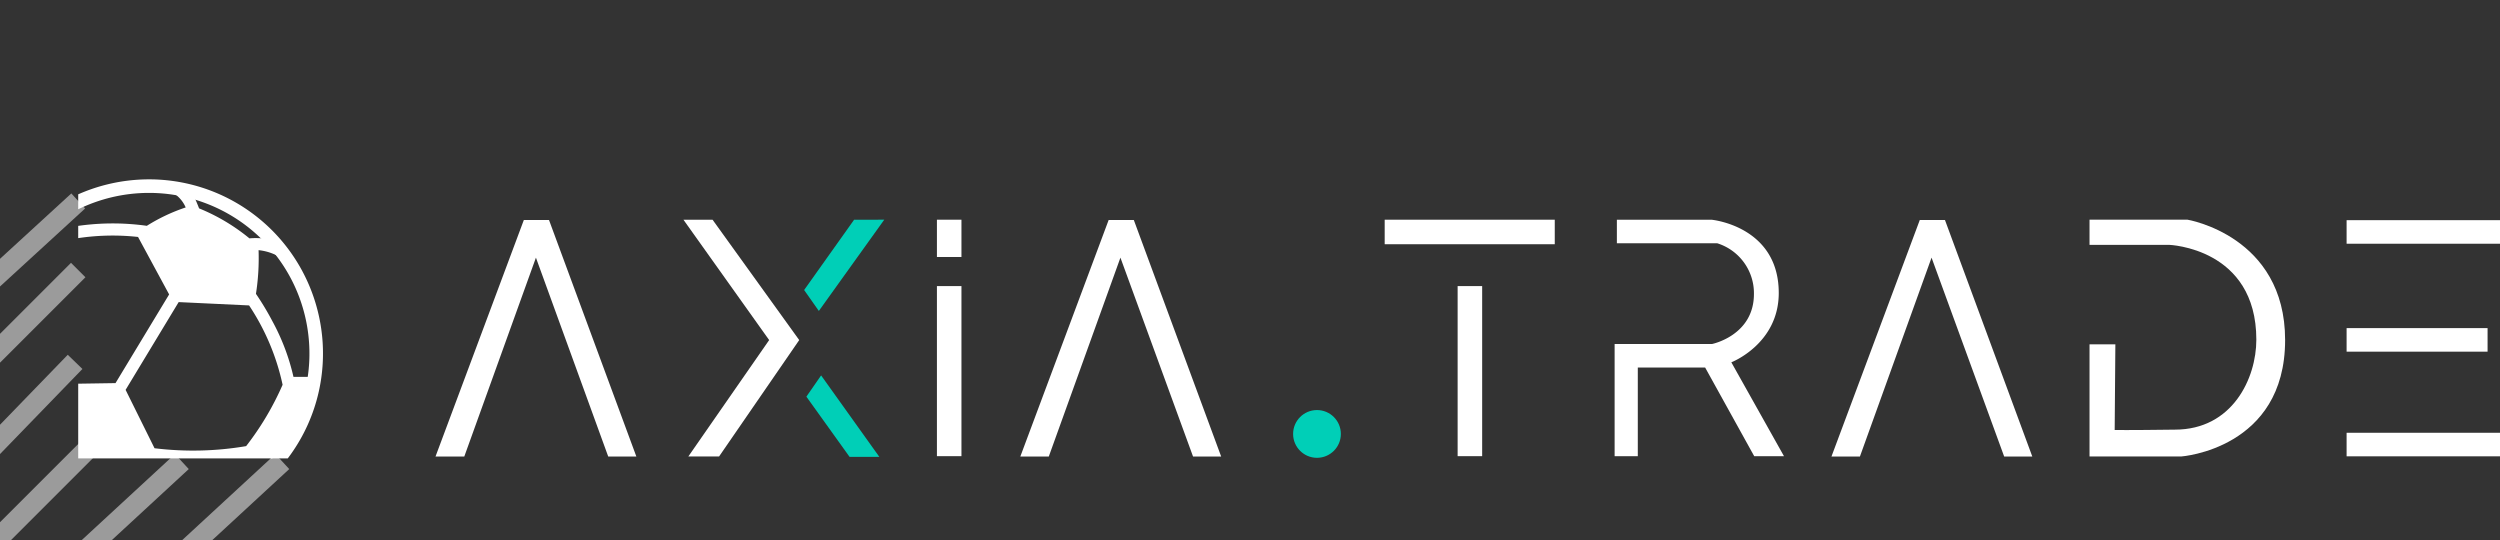 <svg xmlns="http://www.w3.org/2000/svg" xmlns:xlink="http://www.w3.org/1999/xlink" width="244.98" height="52.922" viewBox="0 0 244.98 52.922"><rect x="0" y="0" width="244.98" height="52.922" fill="#333333" stroke="none"/><defs><clipPath id="clip-path"><rect id="&#x41F;&#x440;&#x44F;&#x43C;&#x43E;&#x443;&#x433;&#x43E;&#x43B;&#x44C;&#x43D;&#x438;&#x43A;_56563" data-name="&#x41F;&#x440;&#x44F;&#x43C;&#x43E;&#x443;&#x433;&#x43E;&#x43B;&#x44C;&#x43D;&#x438;&#x43A; 56563" width="36.307" height="40.615" fill="#fff" stroke="#707070" stroke-width="1"></rect></clipPath><clipPath id="clip-path-2"><rect id="&#x41F;&#x440;&#x44F;&#x43C;&#x43E;&#x443;&#x433;&#x43E;&#x43B;&#x44C;&#x43D;&#x438;&#x43A;_56562" data-name="&#x41F;&#x440;&#x44F;&#x43C;&#x43E;&#x443;&#x433;&#x43E;&#x43B;&#x44C;&#x43D;&#x438;&#x43A; 56562" width="198.766" height="44.922" transform="translate(0 0)" fill="none" stroke="#fff" stroke-width="1"></rect></clipPath></defs><g id="&#x421;&#x433;&#x440;&#x443;&#x43F;&#x43F;&#x438;&#x440;&#x43E;&#x432;&#x430;&#x442;&#x44C;_137633" data-name="&#x421;&#x433;&#x440;&#x443;&#x43F;&#x43F;&#x438;&#x440;&#x43E;&#x432;&#x430;&#x442;&#x44C; 137633" transform="translate(-180.454 -380.699)"><g id="Logo_Vector_White_MAIN" transform="translate(223.131 402.228)"><path id="Path_384" d="M38.8,51.073,47.454,27.9h2.468l8.558,23.173H55.723L48.64,31.586,41.62,51.073Z" transform="translate(-38.8 -27.868)" fill="#fff"></path><path id="Path_385" d="M217.6,51.073,226.254,27.9h2.468l8.558,23.173h-2.756l-7.115-19.487-7.019,19.487Z" transform="translate(-160.293 -27.868)" fill="#fff"></path><path id="Path_386" d="M465.6,51.073,474.254,27.9h2.468l8.557,23.173h-2.756l-7.115-19.487-7.019,19.487Z" transform="translate(-328.808 -27.868)" fill="#fff"></path><path id="Path_387" d="M117.453,27.8l8.493,11.795L118.094,51h-3.013L123,39.595,114.6,27.8Z" transform="translate(-90.306 -27.8)" fill="#fff"></path><rect id="Rectangle_2488" width="2.404" height="16.666" transform="translate(49.134 6.506)" fill="#fff"></rect><rect id="Rectangle_2489" width="2.404" height="16.666" transform="translate(100.159 6.506)" fill="#fff"></rect><rect id="Rectangle_2490" width="16.666" height="2.404" transform="translate(93.011 0)" fill="#fff"></rect><rect id="Rectangle_2491" width="2.404" height="3.654" transform="translate(49.134 0)" fill="#fff"></rect><path id="Path_388" d="M399.3,51V39.979h9.551s4.1-.833,4.1-4.9a5.125,5.125,0,0,0-3.59-4.968h-9.84V27.8h9.263s6.6.609,6.6,7.179c0,5-4.647,6.795-4.647,6.795l5.16,9.2h-2.917l-4.808-8.686h-6.6v8.686H399.3Z" transform="translate(-283.757 -27.8)" fill="#fff"></path><path id="Path_389" d="M547.032,40.011H544.5V51h9.006s10.16-.737,10.16-11.41c0-10.224-9.583-11.795-9.583-11.795H544.5v2.468h7.788s8.558.288,8.558,9.295c0,3.782-2.34,8.814-7.981,8.814-4.84.064-5.9.032-5.9.032Z" transform="translate(-382.42 -27.8)" fill="#fff"></path><g id="Group_1776" transform="translate(187.271 0.046)"><rect id="Rectangle_2492" width="15.032" height="2.308" fill="#fff"></rect><rect id="Rectangle_2493" width="13.814" height="2.308" transform="translate(0 10.577)" fill="#fff"></rect><rect id="Rectangle_2494" width="15.032" height="2.308" transform="translate(0 20.833)" fill="#fff"></rect></g><path id="Path_4" d="M156.4,27.8l-4.9,6.891,1.442,2.051,6.41-8.942Zm-4.679,17.339,4.231,5.9h2.917l-5.705-7.981Z" transform="translate(-115.379 -27.8)" fill="#00cfb7"></path><circle id="Ellipse_52" cx="2.34" cy="2.34" r="2.34" transform="translate(84.037 18.653)" fill="#00cfb7"></circle></g><g id="&#x421;&#x433;&#x440;&#x443;&#x43F;&#x43F;&#x438;&#x440;&#x43E;&#x432;&#x430;&#x442;&#x44C;_138044" data-name="&#x421;&#x433;&#x440;&#x443;&#x43F;&#x43F;&#x438;&#x440;&#x43E;&#x432;&#x430;&#x442;&#x44C; 138044" transform="translate(136.702 387.204)"><g id="&#x421;&#x433;&#x440;&#x443;&#x43F;&#x43F;&#x438;&#x440;&#x43E;&#x432;&#x430;&#x442;&#x44C;_138045" data-name="&#x421;&#x433;&#x440;&#x443;&#x43F;&#x43F;&#x438;&#x440;&#x43E;&#x432;&#x430;&#x442;&#x44C; 138045" transform="translate(43.752 5.802)" opacity="0.51"><g id="&#x413;&#x440;&#x443;&#x43F;&#x43F;&#x430;_&#x43C;&#x430;&#x441;&#x43E;&#x43A;_55" data-name="&#x413;&#x440;&#x443;&#x43F;&#x43F;&#x430; &#x43C;&#x430;&#x441;&#x43E;&#x43A; 55" transform="translate(0 0)" clip-path="url(#clip-path)"><g id="&#x421;&#x433;&#x440;&#x443;&#x43F;&#x43F;&#x438;&#x440;&#x43E;&#x432;&#x430;&#x442;&#x44C;_138043" data-name="&#x421;&#x433;&#x440;&#x443;&#x43F;&#x43F;&#x438;&#x440;&#x43E;&#x432;&#x430;&#x442;&#x44C; 138043" transform="translate(-7.104 7.385)"><line id="&#x41B;&#x438;&#x43D;&#x438;&#x44F;_3" data-name="&#x41B;&#x438;&#x43D;&#x438;&#x44F; 3" y1="14.615" x2="14.154" transform="translate(0.308 15.769)" fill="none" stroke="#fff" stroke-width="2"></line><line id="&#x41B;&#x438;&#x43D;&#x438;&#x44F;_4" data-name="&#x41B;&#x438;&#x43D;&#x438;&#x44F; 4" y1="14.769" x2="14.769" transform="translate(0 6.769)" fill="none" stroke="#fff" stroke-width="2"></line><line id="&#x41B;&#x438;&#x43D;&#x438;&#x44F;_5" data-name="&#x41B;&#x438;&#x43D;&#x438;&#x44F; 5" y1="13.538" x2="14.769" fill="none" stroke="#fff" stroke-width="2"></line><line id="&#x41B;&#x438;&#x43D;&#x438;&#x44F;_1" data-name="&#x41B;&#x438;&#x43D;&#x438;&#x44F; 1" y1="16.615" x2="16.615" transform="translate(0.308 23.077)" fill="none" stroke="#fff" stroke-width="2"></line><line id="&#x41B;&#x438;&#x43D;&#x438;&#x44F;_6" data-name="&#x41B;&#x438;&#x43D;&#x438;&#x44F; 6" y1="14.769" x2="16" transform="translate(8.923 25.538)" fill="none" stroke="#fff" stroke-width="2"></line><line id="&#x41B;&#x438;&#x43D;&#x438;&#x44F;_8" data-name="&#x41B;&#x438;&#x43D;&#x438;&#x44F; 8" y1="14.769" x2="16" transform="translate(18.769 25.538)" fill="none" stroke="#fff" stroke-width="2"></line></g></g></g></g><g id="&#x413;&#x440;&#x443;&#x43F;&#x43F;&#x430;_&#x43C;&#x430;&#x441;&#x43E;&#x43A;_54" data-name="&#x413;&#x440;&#x443;&#x43F;&#x43F;&#x430; &#x43C;&#x430;&#x441;&#x43E;&#x43A; 54" transform="translate(188.118 380.699)" clip-path="url(#clip-path-2)"><g id="&#x421;&#x433;&#x440;&#x443;&#x43F;&#x43F;&#x438;&#x440;&#x43E;&#x432;&#x430;&#x442;&#x44C;_138042" data-name="&#x421;&#x433;&#x440;&#x443;&#x43F;&#x43F;&#x438;&#x440;&#x43E;&#x432;&#x430;&#x442;&#x44C; 138042" transform="translate(-10.131 17.578)"><g id="&#x421;&#x433;&#x440;&#x443;&#x43F;&#x43F;&#x438;&#x440;&#x43E;&#x432;&#x430;&#x442;&#x44C;_138040" data-name="&#x421;&#x433;&#x440;&#x443;&#x43F;&#x43F;&#x438;&#x440;&#x43E;&#x432;&#x430;&#x442;&#x44C; 138040" transform="translate(1.365 1.382)"><path id="&#x41A;&#x43E;&#x43D;&#x442;&#x443;&#x440;_100679" data-name="&#x41A;&#x43E;&#x43D;&#x442;&#x443;&#x440; 100679" d="M1227.139,1216.681a21.231,21.231,0,0,0-2.061-5.45,27.086,27.086,0,0,0-1.616-2.689,22.635,22.635,0,0,0,.257-4.28,5.161,5.161,0,0,1,2.1.691,15.958,15.958,0,0,0-1.669-1.838,6.959,6.959,0,0,0-1.326-.009,19.1,19.1,0,0,0-4.935-2.94c-.123-.323-.332-.83-.413-.974a15.81,15.81,0,0,0-2.042-.484,3.092,3.092,0,0,1,1.142,1.368,17.66,17.66,0,0,0-3.807,1.8,24.036,24.036,0,0,0-7.328.1c-.281.048-.544.1-.788.151l-.443-1.017a15.89,15.89,0,0,0-6.929,10.662,8.135,8.135,0,0,1,1.872-.533,22.8,22.8,0,0,0,3.332,7.017,21.741,21.741,0,0,0-.407,5.056,3.454,3.454,0,0,1-2.458-.3,15.974,15.974,0,0,0,1.161,1.57c.135.012.273.019.418.019a5.559,5.559,0,0,0,1.428-.2,15.423,15.423,0,0,0,5.222,3.279,6.687,6.687,0,0,0,1.05,2.054,15.846,15.846,0,0,0,2.031.395,5.935,5.935,0,0,1-1.8-2.4,34.607,34.607,0,0,0,4.226-2.97l-.013.088a30.573,30.573,0,0,0,4.073.253,29.525,29.525,0,0,0,4.719-.363,11.469,11.469,0,0,1,.645,2.119,15.87,15.87,0,0,0,5.895-10.176Zm-22.717-13.284c.361-.087.783-.176,1.259-.257a22.8,22.8,0,0,1,6.227-.172l3.046,5.632-5.254,8.69-6.375.1a23.008,23.008,0,0,1-3.222-7.178A37.538,37.538,0,0,1,1204.422,1203.4Zm18.078,20.068a31.052,31.052,0,0,1-8.976.207l-2.835-5.721,5.2-8.6,6.9.326a22.567,22.567,0,0,1,3.285,7.776A28.233,28.233,0,0,1,1222.5,1223.465Z" transform="translate(-1197.279 -1198.708)" fill="#fff"></path></g><g id="&#x421;&#x433;&#x440;&#x443;&#x43F;&#x43F;&#x438;&#x440;&#x43E;&#x432;&#x430;&#x442;&#x44C;_138041" data-name="&#x421;&#x433;&#x440;&#x443;&#x43F;&#x43F;&#x438;&#x440;&#x43E;&#x432;&#x430;&#x442;&#x44C; 138041"><path id="&#x41A;&#x43E;&#x43D;&#x442;&#x443;&#x440;_100680" data-name="&#x41A;&#x43E;&#x43D;&#x442;&#x443;&#x440; 100680" d="M1101.04,1118.107h0a17.036,17.036,0,0,1-15.963-11.081,17.1,17.1,0,0,1-.673-9.7,17.04,17.04,0,0,1,12.714-12.876,17.169,17.169,0,0,1,3.95-.461,17.036,17.036,0,0,1,15.963,11.081,17.106,17.106,0,0,1,.673,9.7,16.949,16.949,0,0,1-2.764,6.184,17.06,17.06,0,0,1-13.9,7.153Zm.026-32.79a15.806,15.806,0,0,0-7.1,1.685,15.711,15.711,0,0,0-8.639,13.633,15.779,15.779,0,0,0,2.325,8.66,15.716,15.716,0,0,0,13.388,7.487h0a15.8,15.8,0,0,0,7.1-1.685,15.638,15.638,0,0,0,3.111-2.066,15.827,15.827,0,0,0,2.608-2.847,15.656,15.656,0,0,0,2.92-8.72,15.814,15.814,0,0,0-.992-5.928,15.715,15.715,0,0,0-14.721-10.219Z" transform="translate(-1083.995 -1083.992)" fill="#fff"></path></g></g></g></g></svg>
